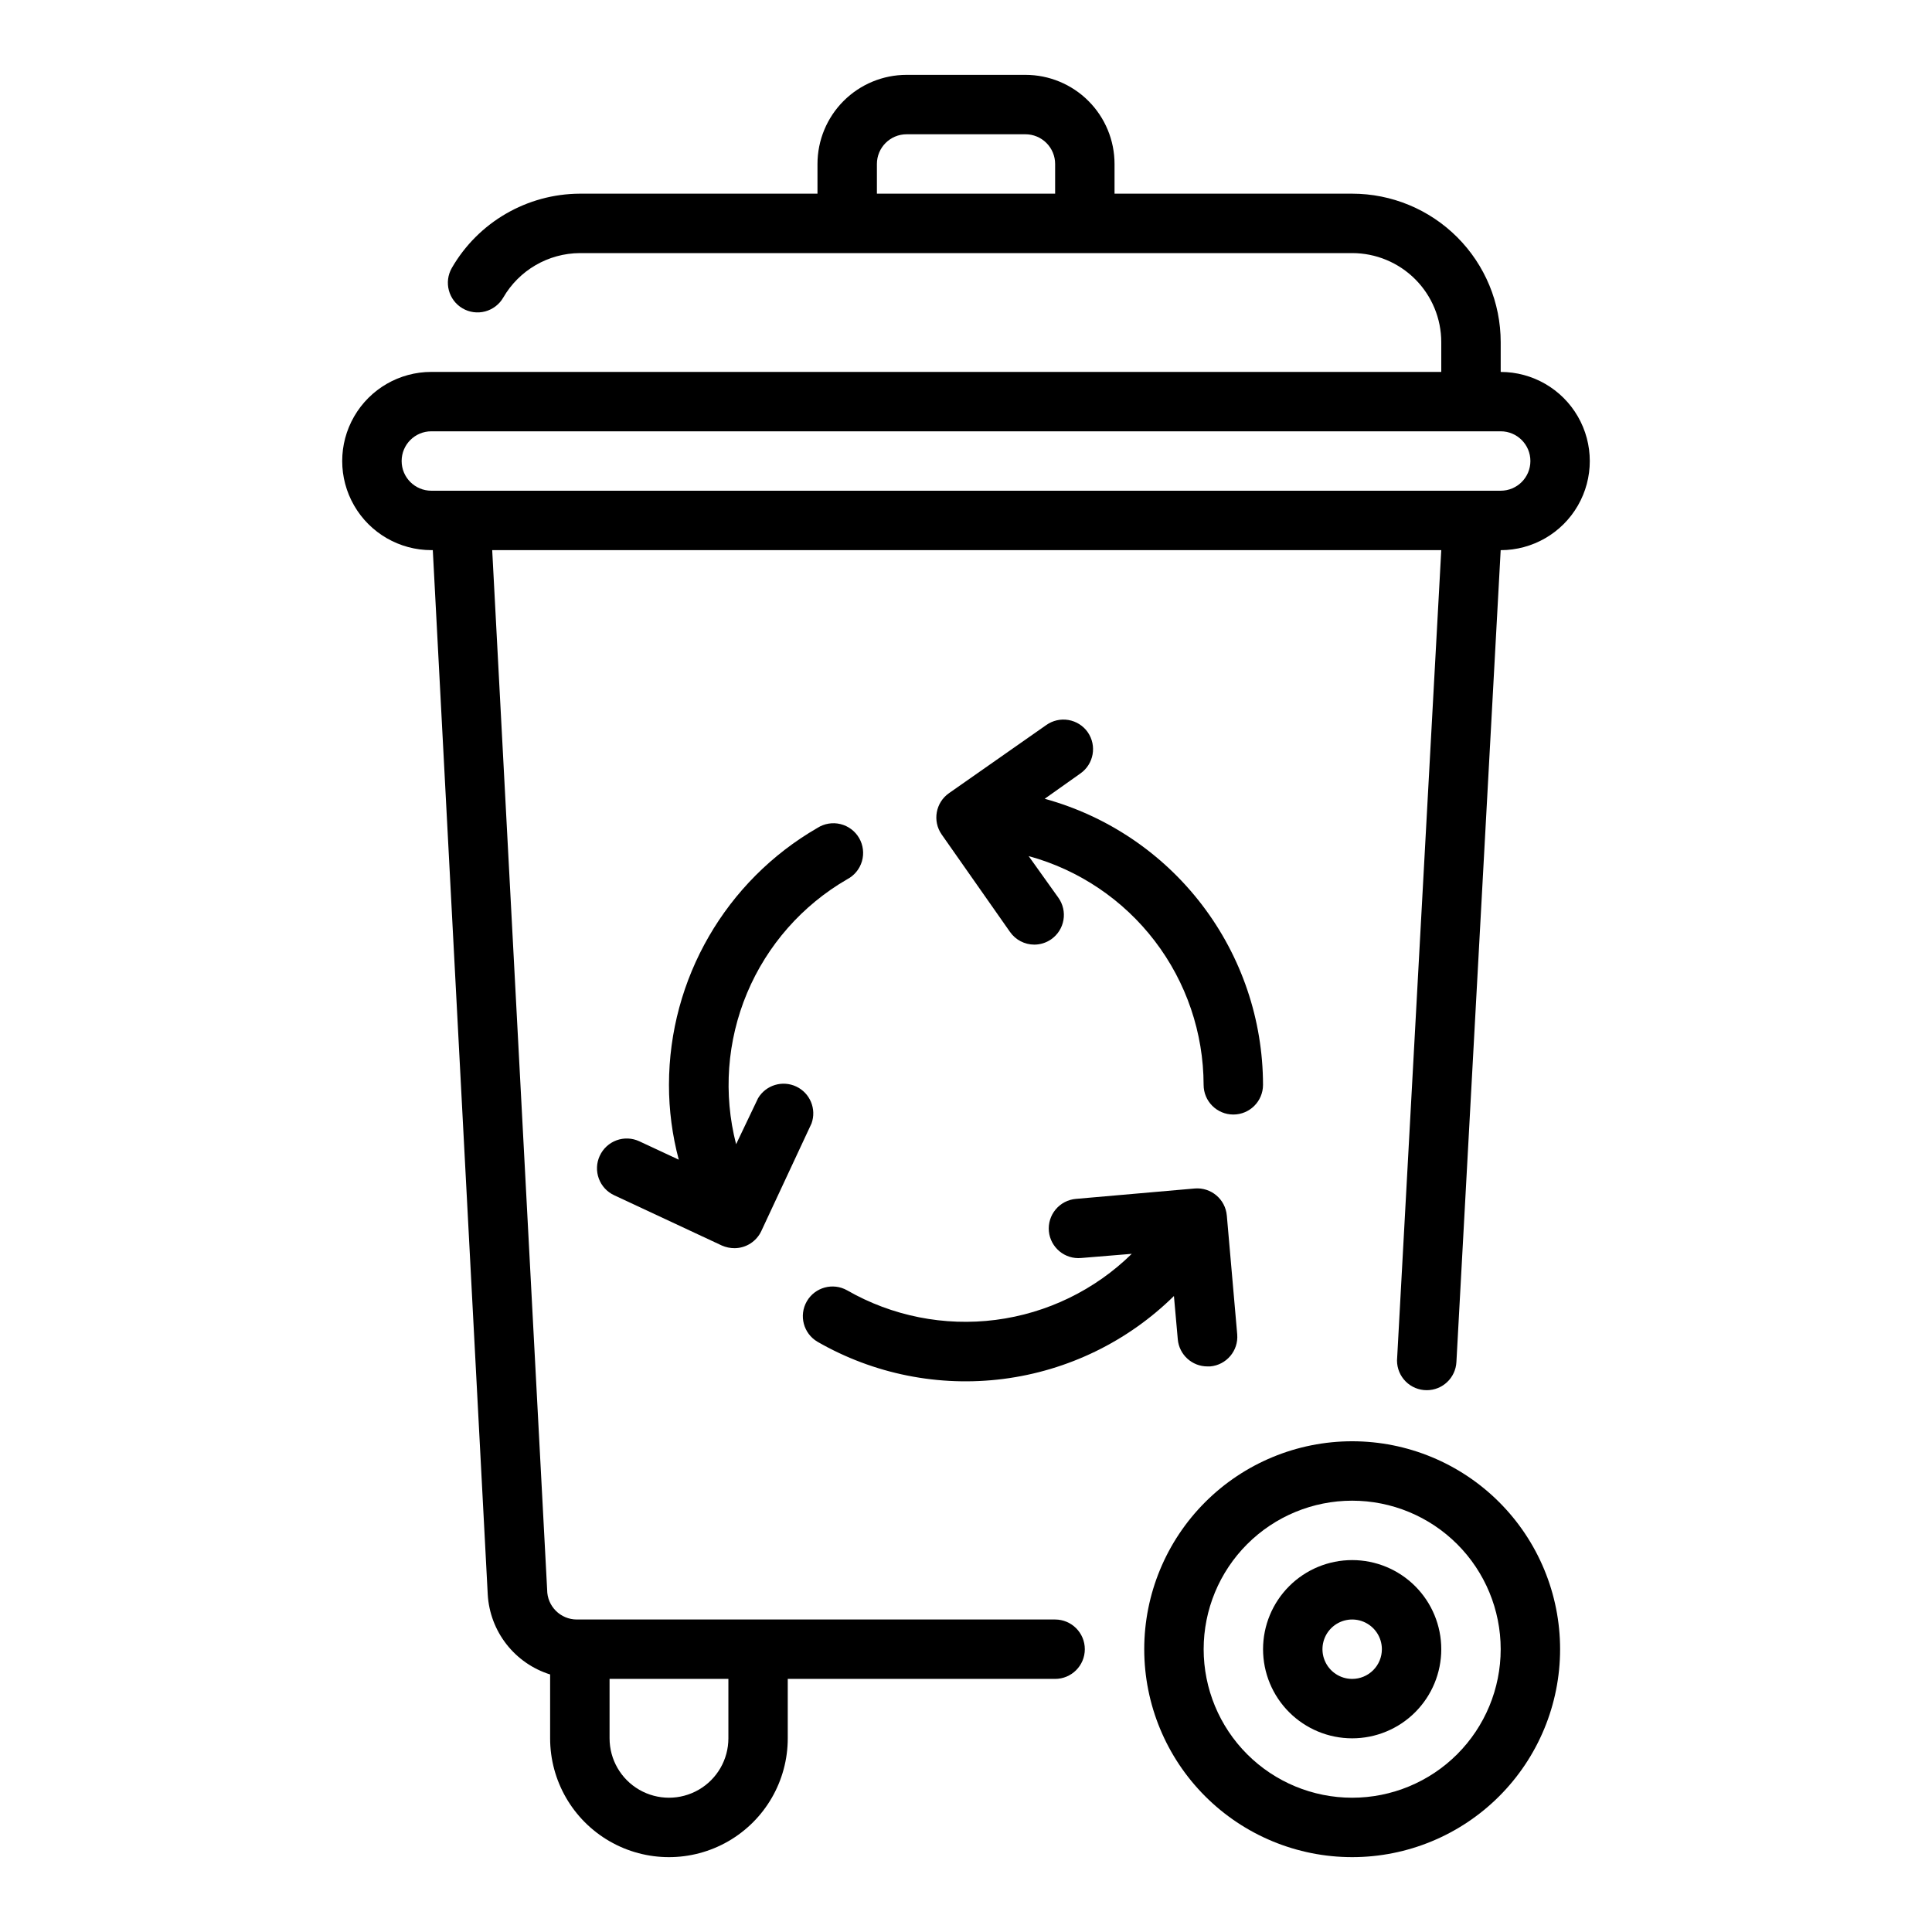 <?xml version="1.0" encoding="UTF-8"?>
<!-- Uploaded to: SVG Repo, www.svgrepo.com, Generator: SVG Repo Mixer Tools -->
<svg fill="#000000" width="800px" height="800px" version="1.1" viewBox="144 144 512 512" xmlns="http://www.w3.org/2000/svg">
 <g>
  <path d="m432.27 338.05c-1.203-1.723-3.047-2.887-5.117-3.242-2.07-0.355-4.195 0.133-5.902 1.352l-25.742 18.027c-3.559 2.481-4.441 7.375-1.969 10.941l18.105 25.82c1.469 2.117 3.879 3.383 6.457 3.387 1.605-0.004 3.168-0.5 4.484-1.418 1.723-1.207 2.887-3.047 3.242-5.117s-0.133-4.195-1.352-5.902l-7.871-11.02v-0.004c13.297 3.637 25.035 11.535 33.41 22.484s12.926 24.344 12.957 38.133c0 4.348 3.523 7.871 7.871 7.871s7.871-3.523 7.871-7.871c-0.023-17.227-5.691-33.973-16.145-47.664-10.449-13.691-25.105-23.582-41.715-28.145l9.445-6.691c3.562-2.481 4.441-7.375 1.969-10.941z"/>
  <path d="m302.94 450.3c-0.883 1.898-0.973 4.07-0.246 6.035 0.723 1.965 2.199 3.562 4.102 4.434l28.496 13.305c1.07 0.469 2.223 0.711 3.387 0.707 3.047-0.02 5.805-1.801 7.086-4.562l13.301-28.5c1.367-3.812-0.383-8.043-4.047-9.773-3.664-1.73-8.043-0.395-10.121 3.082l-5.824 12.203c-3.43-13.312-2.41-27.383 2.906-40.062 5.316-12.68 14.633-23.27 26.535-30.156 1.898-0.992 3.312-2.723 3.91-4.781 0.598-2.062 0.328-4.277-0.746-6.133-1.074-1.859-2.859-3.195-4.941-3.707s-4.285-0.148-6.098 1.004c-24.328 14.047-39.328 39.996-39.359 68.094-0.004 6.695 0.871 13.363 2.598 19.836l-10.469-4.879c-1.898-0.883-4.07-0.973-6.035-0.25-1.965 0.727-3.562 2.203-4.434 4.106z"/>
  <path d="m360.64 499.58c14.91 8.578 32.215 12.035 49.273 9.848 17.059-2.191 32.934-9.906 45.191-21.969l1.023 11.492c0.367 4.07 3.789 7.18 7.875 7.164h0.707c4.324-0.375 7.527-4.18 7.164-8.5l-2.754-31.488h-0.004c-0.375-4.324-4.176-7.527-8.5-7.164l-31.488 2.754c-2.09 0.18-4.023 1.188-5.367 2.797-1.348 1.613-1.992 3.695-1.797 5.785 0.414 4.324 4.254 7.496 8.582 7.082l13.383-1.102c-9.801 9.613-22.469 15.758-36.082 17.508-13.613 1.746-27.426-1-39.332-7.824-3.766-2.137-8.547-0.836-10.707 2.914-2.148 3.742-0.887 8.516 2.832 10.703z"/>
  <path d="m502.34 525.95c-14.617 0-28.633 5.809-38.965 16.141-10.336 10.336-16.141 24.352-16.141 38.965 0 14.613 5.805 28.633 16.141 38.965 10.332 10.336 24.348 16.141 38.965 16.141 14.613 0 28.629-5.805 38.965-16.141 10.332-10.332 16.137-24.352 16.137-38.965 0-14.613-5.805-28.629-16.137-38.965-10.336-10.332-24.352-16.141-38.965-16.141zm0 94.465c-10.441 0-20.453-4.144-27.832-11.527-7.383-7.383-11.527-17.395-11.527-27.832s4.144-20.449 11.527-27.832c7.379-7.379 17.391-11.527 27.832-11.527 10.438 0 20.449 4.148 27.832 11.527 7.379 7.383 11.527 17.395 11.527 27.832s-4.148 20.449-11.527 27.832c-7.383 7.383-17.395 11.527-27.832 11.527z"/>
  <path d="m502.34 557.44c-6.266 0-12.27 2.488-16.699 6.918-4.43 4.43-6.918 10.438-6.918 16.699 0 6.266 2.488 12.27 6.918 16.699 4.43 4.43 10.434 6.918 16.699 6.918 6.262 0 12.27-2.488 16.699-6.918 4.426-4.43 6.914-10.434 6.914-16.699 0-6.262-2.488-12.27-6.914-16.699-4.43-4.43-10.438-6.918-16.699-6.918zm0 31.488c-3.184 0-6.055-1.918-7.273-4.859s-0.547-6.328 1.707-8.578c2.25-2.25 5.637-2.926 8.578-1.707s4.859 4.09 4.859 7.273c0 2.09-0.828 4.09-2.305 5.566-1.477 1.477-3.481 2.305-5.566 2.305z"/>
  <path d="m541.7 242.56v-7.871c0-10.441-4.148-20.453-11.527-27.832-7.383-7.383-17.395-11.531-27.832-11.531h-62.977v-7.871c0-6.262-2.488-12.27-6.918-16.699-4.43-4.43-10.434-6.918-16.699-6.918h-31.488c-6.262 0-12.27 2.488-16.699 6.918-4.43 4.43-6.918 10.438-6.918 16.699v7.871h-62.973c-14.008 0.059-26.926 7.551-33.93 19.684-2.148 3.742-0.887 8.516 2.832 10.703 1.805 1.059 3.957 1.355 5.981 0.824 2.023-0.535 3.754-1.848 4.805-3.656 4.195-7.266 11.926-11.758 20.312-11.809h204.67c6.262 0 12.27 2.488 16.699 6.918 4.426 4.426 6.914 10.434 6.914 16.699v7.871h-267.65c-8.438 0-16.23 4.5-20.449 11.809-4.219 7.305-4.219 16.309 0 23.613 4.219 7.309 12.012 11.809 20.449 11.809h0.395l14.562 276.78c0.277 4.793 2.008 9.383 4.961 13.168 2.953 3.781 6.992 6.578 11.57 8.008v16.926c0 11.25 6.004 21.645 15.746 27.27 9.742 5.625 21.746 5.625 31.488 0 9.742-5.625 15.742-16.02 15.742-27.27v-15.746h70.848c4.348 0 7.875-3.523 7.875-7.871 0-4.348-3.527-7.871-7.875-7.871h-126.74c-4.348 0-7.871-3.523-7.871-7.871l-14.562-275.52h251.51l-11.727 214.75c0 2.086 0.828 4.09 2.305 5.566 1.477 1.477 3.477 2.305 5.566 2.305 4.199 0.008 7.66-3.285 7.871-7.477l11.73-215.14c8.438 0 16.234-4.5 20.453-11.809 4.219-7.305 4.219-16.309 0-23.613-4.219-7.309-12.016-11.809-20.453-11.809zm-165.31-47.234v-7.871c0-4.348 3.523-7.871 7.871-7.871h31.488c2.09 0 4.09 0.828 5.566 2.305 1.477 1.477 2.305 3.481 2.305 5.566v7.871zm-39.359 393.6v15.746c0 5.625-3 10.82-7.875 13.633-4.871 2.812-10.871 2.812-15.742 0s-7.871-8.008-7.871-13.633v-15.746zm204.67-314.88h-283.39c-4.348 0-7.871-3.523-7.871-7.871 0-4.348 3.523-7.875 7.871-7.875h283.39c4.348 0 7.871 3.527 7.871 7.875 0 4.348-3.523 7.871-7.871 7.871z"/>
 </g>
</svg>